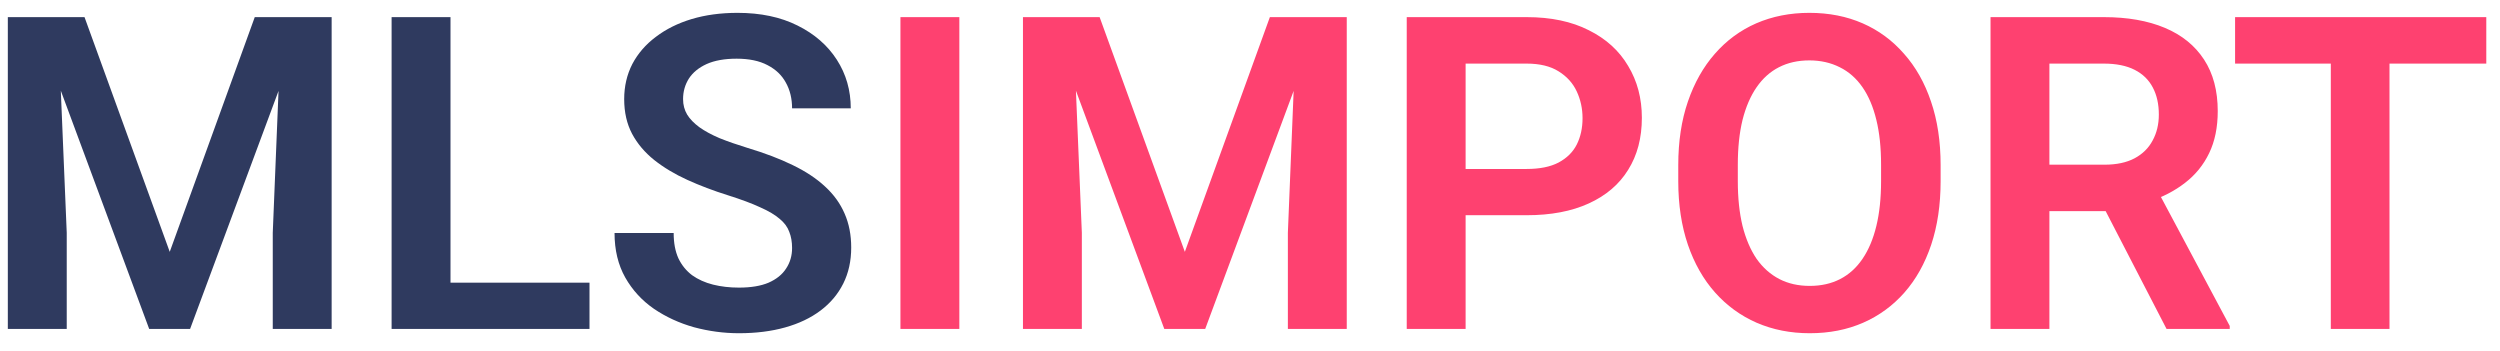 <svg xmlns="http://www.w3.org/2000/svg" width="114" height="16" viewBox="0 0 114 16" fill="none"><path d="M1.529 0.781H3.854L7.74 11.484L11.617 0.781H13.951L8.668 15H6.803L1.529 0.781ZM0.357 0.781H2.633L3.043 10.615V15H0.357V0.781ZM12.838 0.781H15.123V15H12.438V10.615L12.838 0.781ZM26.881 12.891V15H19.732V12.891H26.881ZM20.543 0.781V15H17.857V0.781H20.543ZM36.119 11.309C36.119 11.035 36.077 10.791 35.992 10.576C35.914 10.355 35.768 10.156 35.553 9.98C35.344 9.798 35.048 9.622 34.664 9.453C34.286 9.277 33.798 9.095 33.199 8.906C32.535 8.698 31.917 8.464 31.344 8.203C30.771 7.943 30.266 7.64 29.83 7.295C29.4 6.95 29.065 6.553 28.824 6.104C28.583 5.648 28.463 5.12 28.463 4.521C28.463 3.936 28.587 3.402 28.834 2.92C29.088 2.438 29.446 2.025 29.908 1.68C30.37 1.328 30.914 1.058 31.539 0.869C32.171 0.68 32.867 0.586 33.629 0.586C34.684 0.586 35.595 0.778 36.363 1.162C37.138 1.546 37.737 2.067 38.16 2.725C38.583 3.382 38.795 4.121 38.795 4.941H36.119C36.119 4.499 36.025 4.108 35.836 3.77C35.654 3.431 35.374 3.164 34.996 2.969C34.625 2.773 34.156 2.676 33.59 2.676C33.043 2.676 32.587 2.757 32.223 2.92C31.865 3.083 31.594 3.304 31.412 3.584C31.236 3.864 31.148 4.176 31.148 4.521C31.148 4.782 31.21 5.016 31.334 5.225C31.458 5.426 31.643 5.618 31.891 5.801C32.138 5.977 32.444 6.143 32.809 6.299C33.18 6.449 33.609 6.598 34.098 6.748C34.879 6.982 35.562 7.243 36.148 7.529C36.741 7.816 37.232 8.141 37.623 8.506C38.02 8.87 38.316 9.281 38.512 9.736C38.714 10.192 38.815 10.71 38.815 11.289C38.815 11.901 38.694 12.448 38.453 12.93C38.212 13.412 37.867 13.822 37.418 14.16C36.969 14.499 36.428 14.756 35.797 14.932C35.172 15.107 34.472 15.195 33.697 15.195C33.007 15.195 32.324 15.104 31.646 14.922C30.976 14.733 30.367 14.453 29.82 14.082C29.273 13.704 28.837 13.229 28.512 12.656C28.186 12.077 28.023 11.4 28.023 10.625H30.719C30.719 11.074 30.79 11.458 30.934 11.777C31.083 12.09 31.292 12.347 31.559 12.549C31.832 12.744 32.151 12.887 32.516 12.979C32.88 13.07 33.274 13.115 33.697 13.115C34.244 13.115 34.693 13.04 35.045 12.891C35.403 12.734 35.67 12.52 35.846 12.246C36.028 11.973 36.119 11.66 36.119 11.309Z" fill="#2F3A5F"></path><path d="M43.746 0.781V15H41.06V0.781H43.746ZM47.818 0.781H50.143L54.029 11.484L57.906 0.781H60.24L54.957 15H53.092L47.818 0.781ZM46.647 0.781H48.922L49.332 10.615V15H46.647V0.781ZM59.127 0.781H61.412V15H58.727V10.615L59.127 0.781ZM69.615 9.814H65.953V7.705H69.615C70.214 7.705 70.699 7.607 71.07 7.412C71.448 7.21 71.725 6.937 71.9 6.592C72.076 6.24 72.164 5.84 72.164 5.391C72.164 4.954 72.076 4.548 71.9 4.17C71.725 3.792 71.448 3.486 71.07 3.252C70.699 3.018 70.214 2.9 69.615 2.9H66.832V15H64.147V0.781H69.615C70.722 0.781 71.666 0.98 72.447 1.377C73.235 1.768 73.834 2.311 74.244 3.008C74.661 3.698 74.869 4.486 74.869 5.371C74.869 6.289 74.661 7.08 74.244 7.744C73.834 8.408 73.235 8.919 72.447 9.277C71.666 9.635 70.722 9.814 69.615 9.814ZM88.492 7.529V8.262C88.492 9.336 88.349 10.303 88.062 11.162C87.776 12.015 87.369 12.741 86.842 13.34C86.314 13.939 85.686 14.398 84.957 14.717C84.228 15.036 83.417 15.195 82.525 15.195C81.647 15.195 80.839 15.036 80.103 14.717C79.374 14.398 78.743 13.939 78.209 13.34C77.675 12.741 77.262 12.015 76.969 11.162C76.676 10.303 76.529 9.336 76.529 8.262V7.529C76.529 6.449 76.676 5.482 76.969 4.629C77.262 3.776 77.672 3.05 78.199 2.451C78.727 1.846 79.355 1.383 80.084 1.064C80.82 0.745 81.627 0.586 82.506 0.586C83.398 0.586 84.208 0.745 84.938 1.064C85.667 1.383 86.295 1.846 86.822 2.451C87.356 3.05 87.766 3.776 88.053 4.629C88.346 5.482 88.492 6.449 88.492 7.529ZM85.777 8.262V7.51C85.777 6.735 85.706 6.055 85.562 5.469C85.419 4.876 85.208 4.378 84.928 3.975C84.648 3.571 84.303 3.268 83.893 3.066C83.482 2.858 83.02 2.754 82.506 2.754C81.985 2.754 81.523 2.858 81.119 3.066C80.722 3.268 80.383 3.571 80.103 3.975C79.824 4.378 79.609 4.876 79.459 5.469C79.316 6.055 79.244 6.735 79.244 7.51V8.262C79.244 9.03 79.316 9.71 79.459 10.303C79.609 10.895 79.824 11.396 80.103 11.807C80.39 12.21 80.735 12.516 81.139 12.725C81.542 12.933 82.005 13.037 82.525 13.037C83.046 13.037 83.508 12.933 83.912 12.725C84.316 12.516 84.654 12.21 84.928 11.807C85.208 11.396 85.419 10.895 85.562 10.303C85.706 9.71 85.777 9.03 85.777 8.262ZM90.768 0.781H95.934C97.014 0.781 97.942 0.944 98.717 1.27C99.492 1.595 100.087 2.077 100.504 2.715C100.921 3.353 101.129 4.137 101.129 5.068C101.129 5.804 100.999 6.442 100.738 6.982C100.478 7.523 100.11 7.975 99.635 8.34C99.166 8.704 98.613 8.991 97.975 9.199L97.135 9.629H92.574L92.555 7.51H95.963C96.516 7.51 96.975 7.412 97.34 7.217C97.704 7.021 97.978 6.751 98.16 6.406C98.349 6.061 98.443 5.667 98.443 5.225C98.443 4.749 98.352 4.339 98.17 3.994C97.988 3.643 97.711 3.372 97.34 3.184C96.969 2.995 96.5 2.9 95.934 2.9H93.453V15H90.768V0.781ZM98.795 15L95.504 8.633L98.346 8.623L101.676 14.863V15H98.795ZM108.961 0.781V15H106.285V0.781H108.961ZM113.375 0.781V2.9H101.92V0.781H113.375Z" fill="#FE4170"></path></svg>